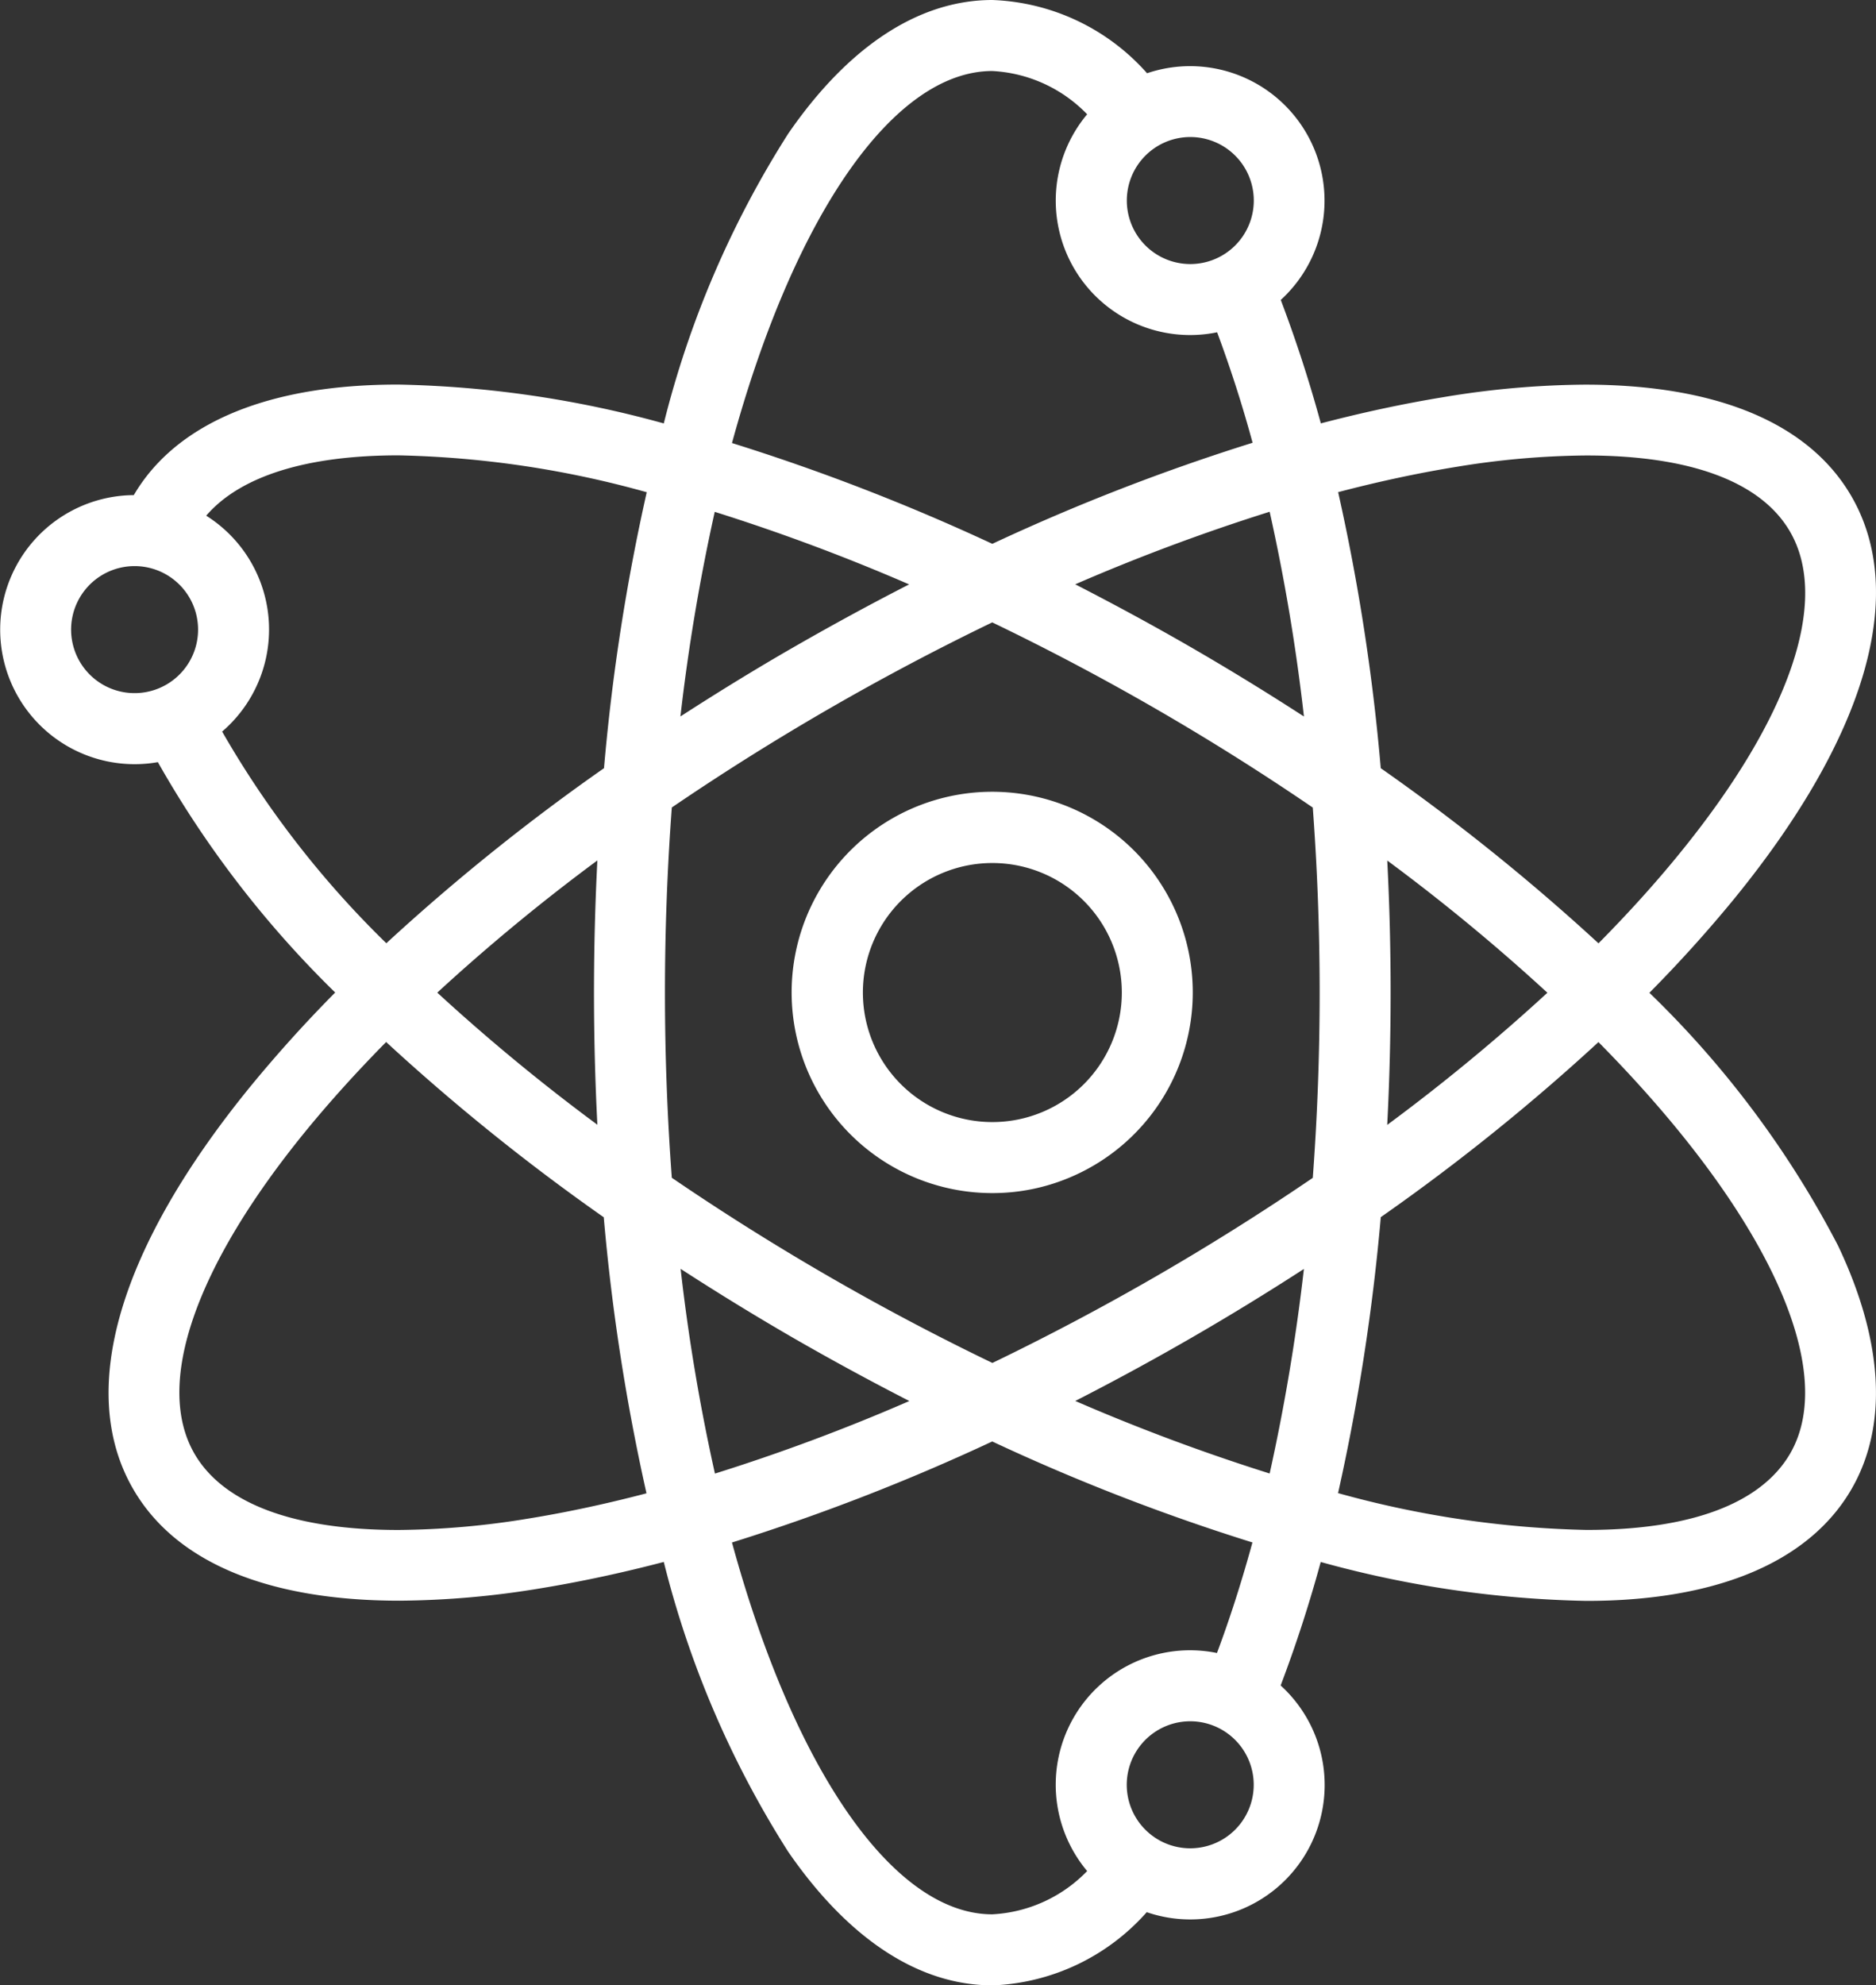 <svg xmlns="http://www.w3.org/2000/svg" xmlns:xlink="http://www.w3.org/1999/xlink" width="47.282" height="50.014" viewBox="0 0 47.282 50.014"><rect x="0" y="0" width="47.282" height="50.014" fill="#333333" stroke="none"/><defs><clipPath id="a"><path fill="#fff" d="M0 0h47.282v50.014H0z" data-name="長方形 2814"/></clipPath></defs><g fill="#fff" clip-path="url(#a)" data-name="グループ 2244"><path d="M25.01 50.014c-1.848 0-3.626-1.164-5.145-3.366a24.7 24.7 0 0 1-3.135-7.3c-1.059.277-2.1.5-3.109.665a22.4 22.4 0 0 1-3.552.311c-3.33 0-5.652-.974-6.715-2.817-1.422-2.461-.369-6.064 2.964-10.145a34 34 0 0 1 2.13-2.359A26 26 0 0 1 3.979 19.2a3.389 3.389 0 1 1-.607-6.727c.928-1.583 2.821-2.53 5.469-2.74.379-.03.781-.045 1.194-.045a26.9 26.9 0 0 1 6.695.979 24.7 24.7 0 0 1 3.136-7.3C21.383 1.165 23.162 0 25.01 0a5.47 5.47 0 0 1 3.9 1.845 3.388 3.388 0 0 1 3.37 5.711 34 34 0 0 1 1.01 3.11c1.057-.277 2.1-.5 3.107-.664a22.3 22.3 0 0 1 3.556-.312c3.327 0 5.648.974 6.712 2.816 1.421 2.46.368 6.062-2.964 10.145a34 34 0 0 1-2.13 2.359 24.7 24.7 0 0 1 4.751 6.363c1.149 2.416 1.268 4.539.343 6.139s-2.824 2.559-5.49 2.771c-.374.031-.777.046-1.2.046a26.9 26.9 0 0 1-6.688-.98 34 34 0 0 1-1.01 3.111 3.387 3.387 0 0 1-3.375 5.711 5.47 5.47 0 0 1-3.9 1.845M18.449 38.86c1.581 5.779 4.093 9.365 6.56 9.365a3.58 3.58 0 0 0 2.391-1.09 3.386 3.386 0 0 1 2.591-5.562 3.4 3.4 0 0 1 .681.069c.324-.863.624-1.8.894-2.785a52 52 0 0 1-6.558-2.544 52.5 52.5 0 0 1-6.562 2.546M30 43.362a1.6 1.6 0 1 0 .611.122 1.6 1.6 0 0 0-.611-.122m3.724-5.748a25.3 25.3 0 0 0 6.264.928c2.63 0 4.4-.666 5.131-1.926 1.235-2.137-.616-6.1-4.832-10.364a52.5 52.5 0 0 1-5.486 4.41 53 53 0 0 1-1.077 6.952M9.732 26.25C8.992 27 8.31 27.754 7.7 28.5c-2.786 3.415-3.807 6.374-2.8 8.119.728 1.259 2.508 1.924 5.147 1.924a21 21 0 0 0 3.285-.29c.944-.153 1.94-.366 2.962-.634a52.5 52.5 0 0 1-1.077-6.954 53 53 0 0 1-5.485-4.415m7.422 5.715a49 49 0 0 0 .865 5.157 49 49 0 0 0 4.9-1.828 68 68 0 0 1-2.928-1.591 66 66 0 0 1-2.836-1.738m9.945 3.327A50 50 0 0 0 32 37.12a50 50 0 0 0 .863-5.153 65 65 0 0 1-5.761 3.325m-10.17-5.622a62.521 62.521 0 0 0 8.08 4.665 62.828 62.828 0 0 0 8.075-4.663 63.015 63.015 0 0 0 0-9.328 62 62 0 0 0-8.079-4.665 63.144 63.144 0 0 0-8.076 4.663 63.015 63.015 0 0 0 0 9.328m18.032-7.99a65 65 0 0 1-.001 6.658A49 49 0 0 0 39 25.009a49 49 0 0 0-4.034-3.329m-23.945 3.326a49 49 0 0 0 4.035 3.328 65 65 0 0 1 0-6.658 49 49 0 0 0-4.035 3.33M34.8 19.352a53 53 0 0 1 5.488 4.412c.74-.748 1.422-1.5 2.03-2.247 2.787-3.415 3.807-6.374 2.8-8.119-.726-1.259-2.506-1.924-5.145-1.924a21 21 0 0 0-3.285.29c-.944.153-1.94.366-2.962.634a52 52 0 0 1 1.074 6.954m-29.2-.92a24.4 24.4 0 0 0 4.137 5.33 52.5 52.5 0 0 1 5.486-4.41A52 52 0 0 1 16.3 12.4a25.1 25.1 0 0 0-6.257-.929c-2.317 0-3.99.525-4.846 1.52a3.387 3.387 0 0 1 .4 5.44M27.1 14.72c1.016.521 2 1.056 2.928 1.592.961.556 1.914 1.14 2.836 1.738A49 49 0 0 0 32 12.892a50 50 0 0 0-4.9 1.828m-9.086-1.826a50 50 0 0 0-.865 5.155c.928-.6 1.882-1.187 2.839-1.737s1.938-1.085 2.925-1.59a50 50 0 0 0-4.9-1.828M3.391 14.261a1.6 1.6 0 1 0 1.132.468 1.6 1.6 0 0 0-1.132-.468m15.058-3.1A53 53 0 0 1 25.01 13.7a52.5 52.5 0 0 1 6.56-2.546 32 32 0 0 0-.894-2.783A3.386 3.386 0 0 1 27.4 2.879a3.58 3.58 0 0 0-2.39-1.09c-2.468 0-4.979 3.588-6.56 9.367M30 3.452a1.6 1.6 0 1 0 1.6 1.6 1.6 1.6 0 0 0-1.6-1.6" data-name="パス 1433"/><path d="M25.011 30.056a5.055 5.055 0 1 1 1.931-.385 5 5 0 0 1-1.931.385m0-8.315a3.263 3.263 0 0 0 0 6.526 3.263 3.263 0 0 0 0-6.526" data-name="パス 1434"/></g></svg>